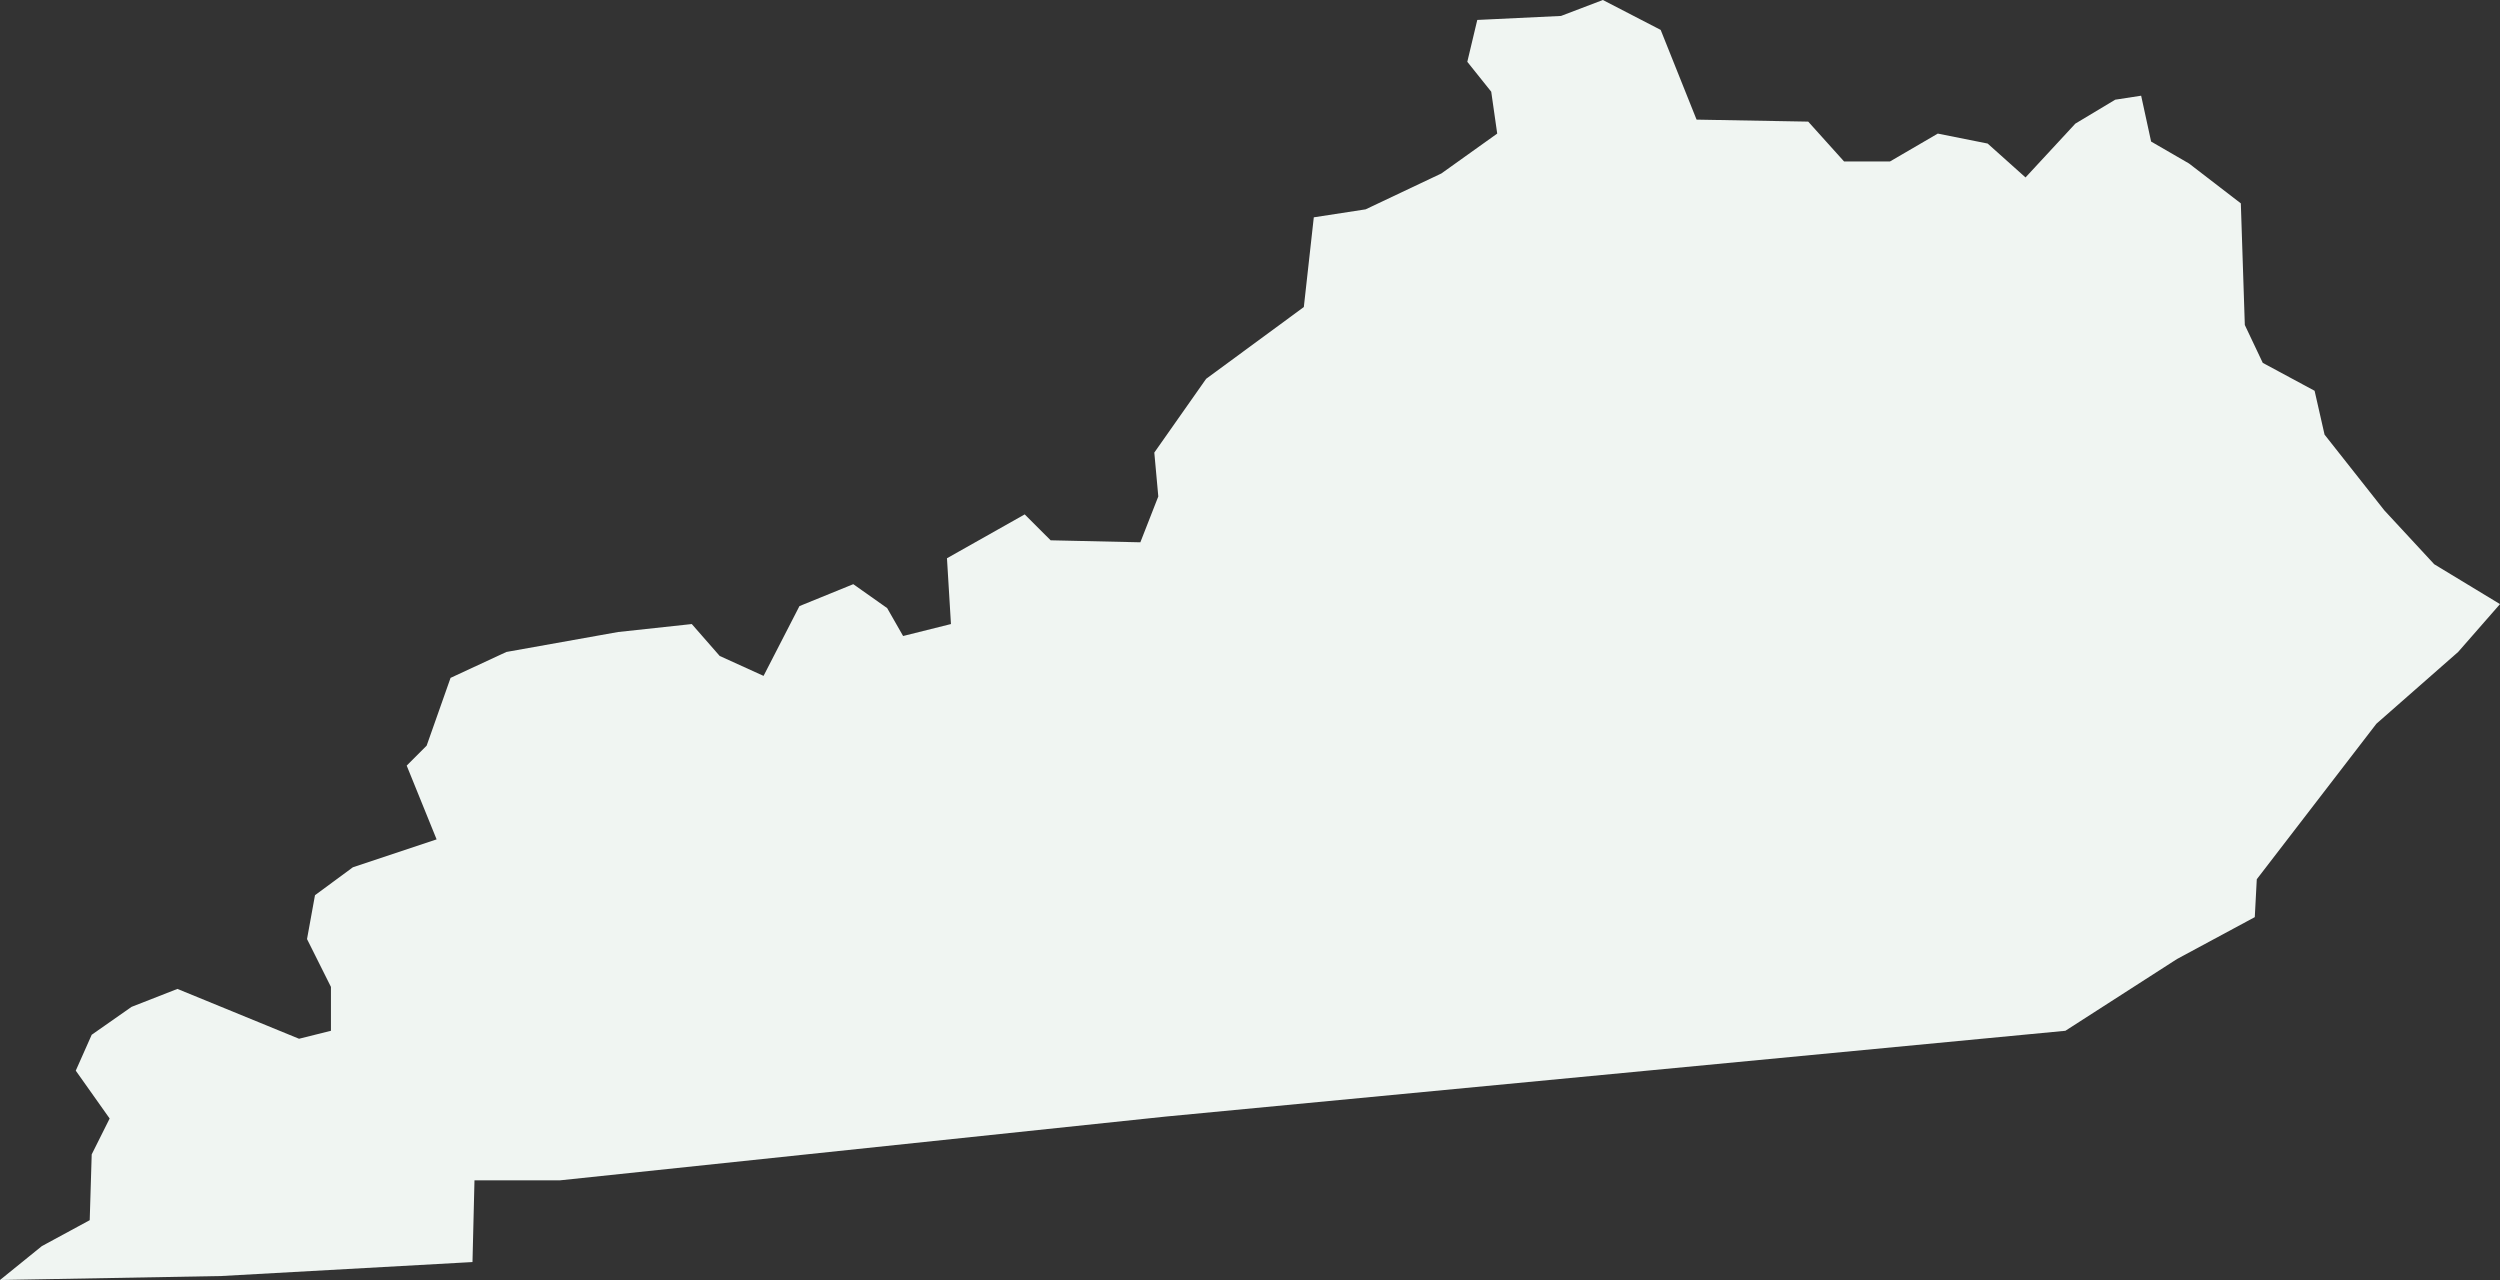 <?xml version="1.0" encoding="UTF-8"?>
<svg width="500px" height="256px" viewBox="0 0 500 256" version="1.1" xmlns="http://www.w3.org/2000/svg" xmlns:xlink="http://www.w3.org/1999/xlink">
    <rect x="0" y="0" width="500" height="256" fill="#333333" stroke="none"/>
    <!-- Generator: Sketch 49 (51002) - http://www.bohemiancoding.com/sketch -->
    <title>KY</title>
    <desc>Created with Sketch.</desc>
    <defs></defs>
    <g id="Styleguide" stroke="none" stroke-width="1" fill="none" fill-rule="evenodd">
        <g id="States" transform="translate(-560, -7211)" fill="#F0F5F2" fill-rule="nonzero">
            <polygon id="KY" points="604.258 7466.202 654.498 7463.411 654.896 7447.062 672.041 7447.062 793.254 7434.302 973.078 7417.156 995.407 7402.801 1010.957 7394.427 1011.356 7386.85 1035.279 7355.748 1051.627 7341.393 1060 7331.822 1046.842 7323.847 1036.874 7313.081 1024.912 7297.928 1022.919 7289.156 1012.552 7283.573 1008.963 7275.997 1008.166 7251.673 997.799 7243.698 990.223 7239.312 988.23 7230.14 983.046 7230.938 975.072 7235.723 965.104 7246.489 957.528 7239.71 947.56 7237.717 937.99 7243.299 928.82 7243.299 921.643 7235.324 899.314 7234.925 892.137 7216.981 880.574 7211 872.201 7214.19 855.455 7214.988 853.461 7223.361 858.246 7229.343 859.442 7237.717 848.278 7245.692 833.126 7252.869 822.759 7254.464 820.766 7272.408 801.228 7286.763 790.861 7301.517 791.659 7310.29 788.07 7319.461 770.128 7319.062 764.944 7313.878 749.394 7322.651 750.191 7335.81 740.622 7338.202 737.432 7332.62 730.654 7327.835 719.888 7332.221 712.711 7346.178 703.939 7342.19 698.357 7335.81 683.604 7337.405 661.276 7341.393 650.112 7346.576 645.327 7360.134 641.34 7364.122 647.321 7378.875 630.574 7384.458 622.998 7390.041 621.404 7398.813 626.188 7408.383 626.188 7417.156 619.809 7418.751 595.486 7408.782 586.316 7412.371 578.341 7417.953 575.152 7425.131 581.93 7434.701 578.341 7441.878 577.943 7455.037 568.373 7460.221 560 7467"></polygon>
        </g>
    </g>
</svg>